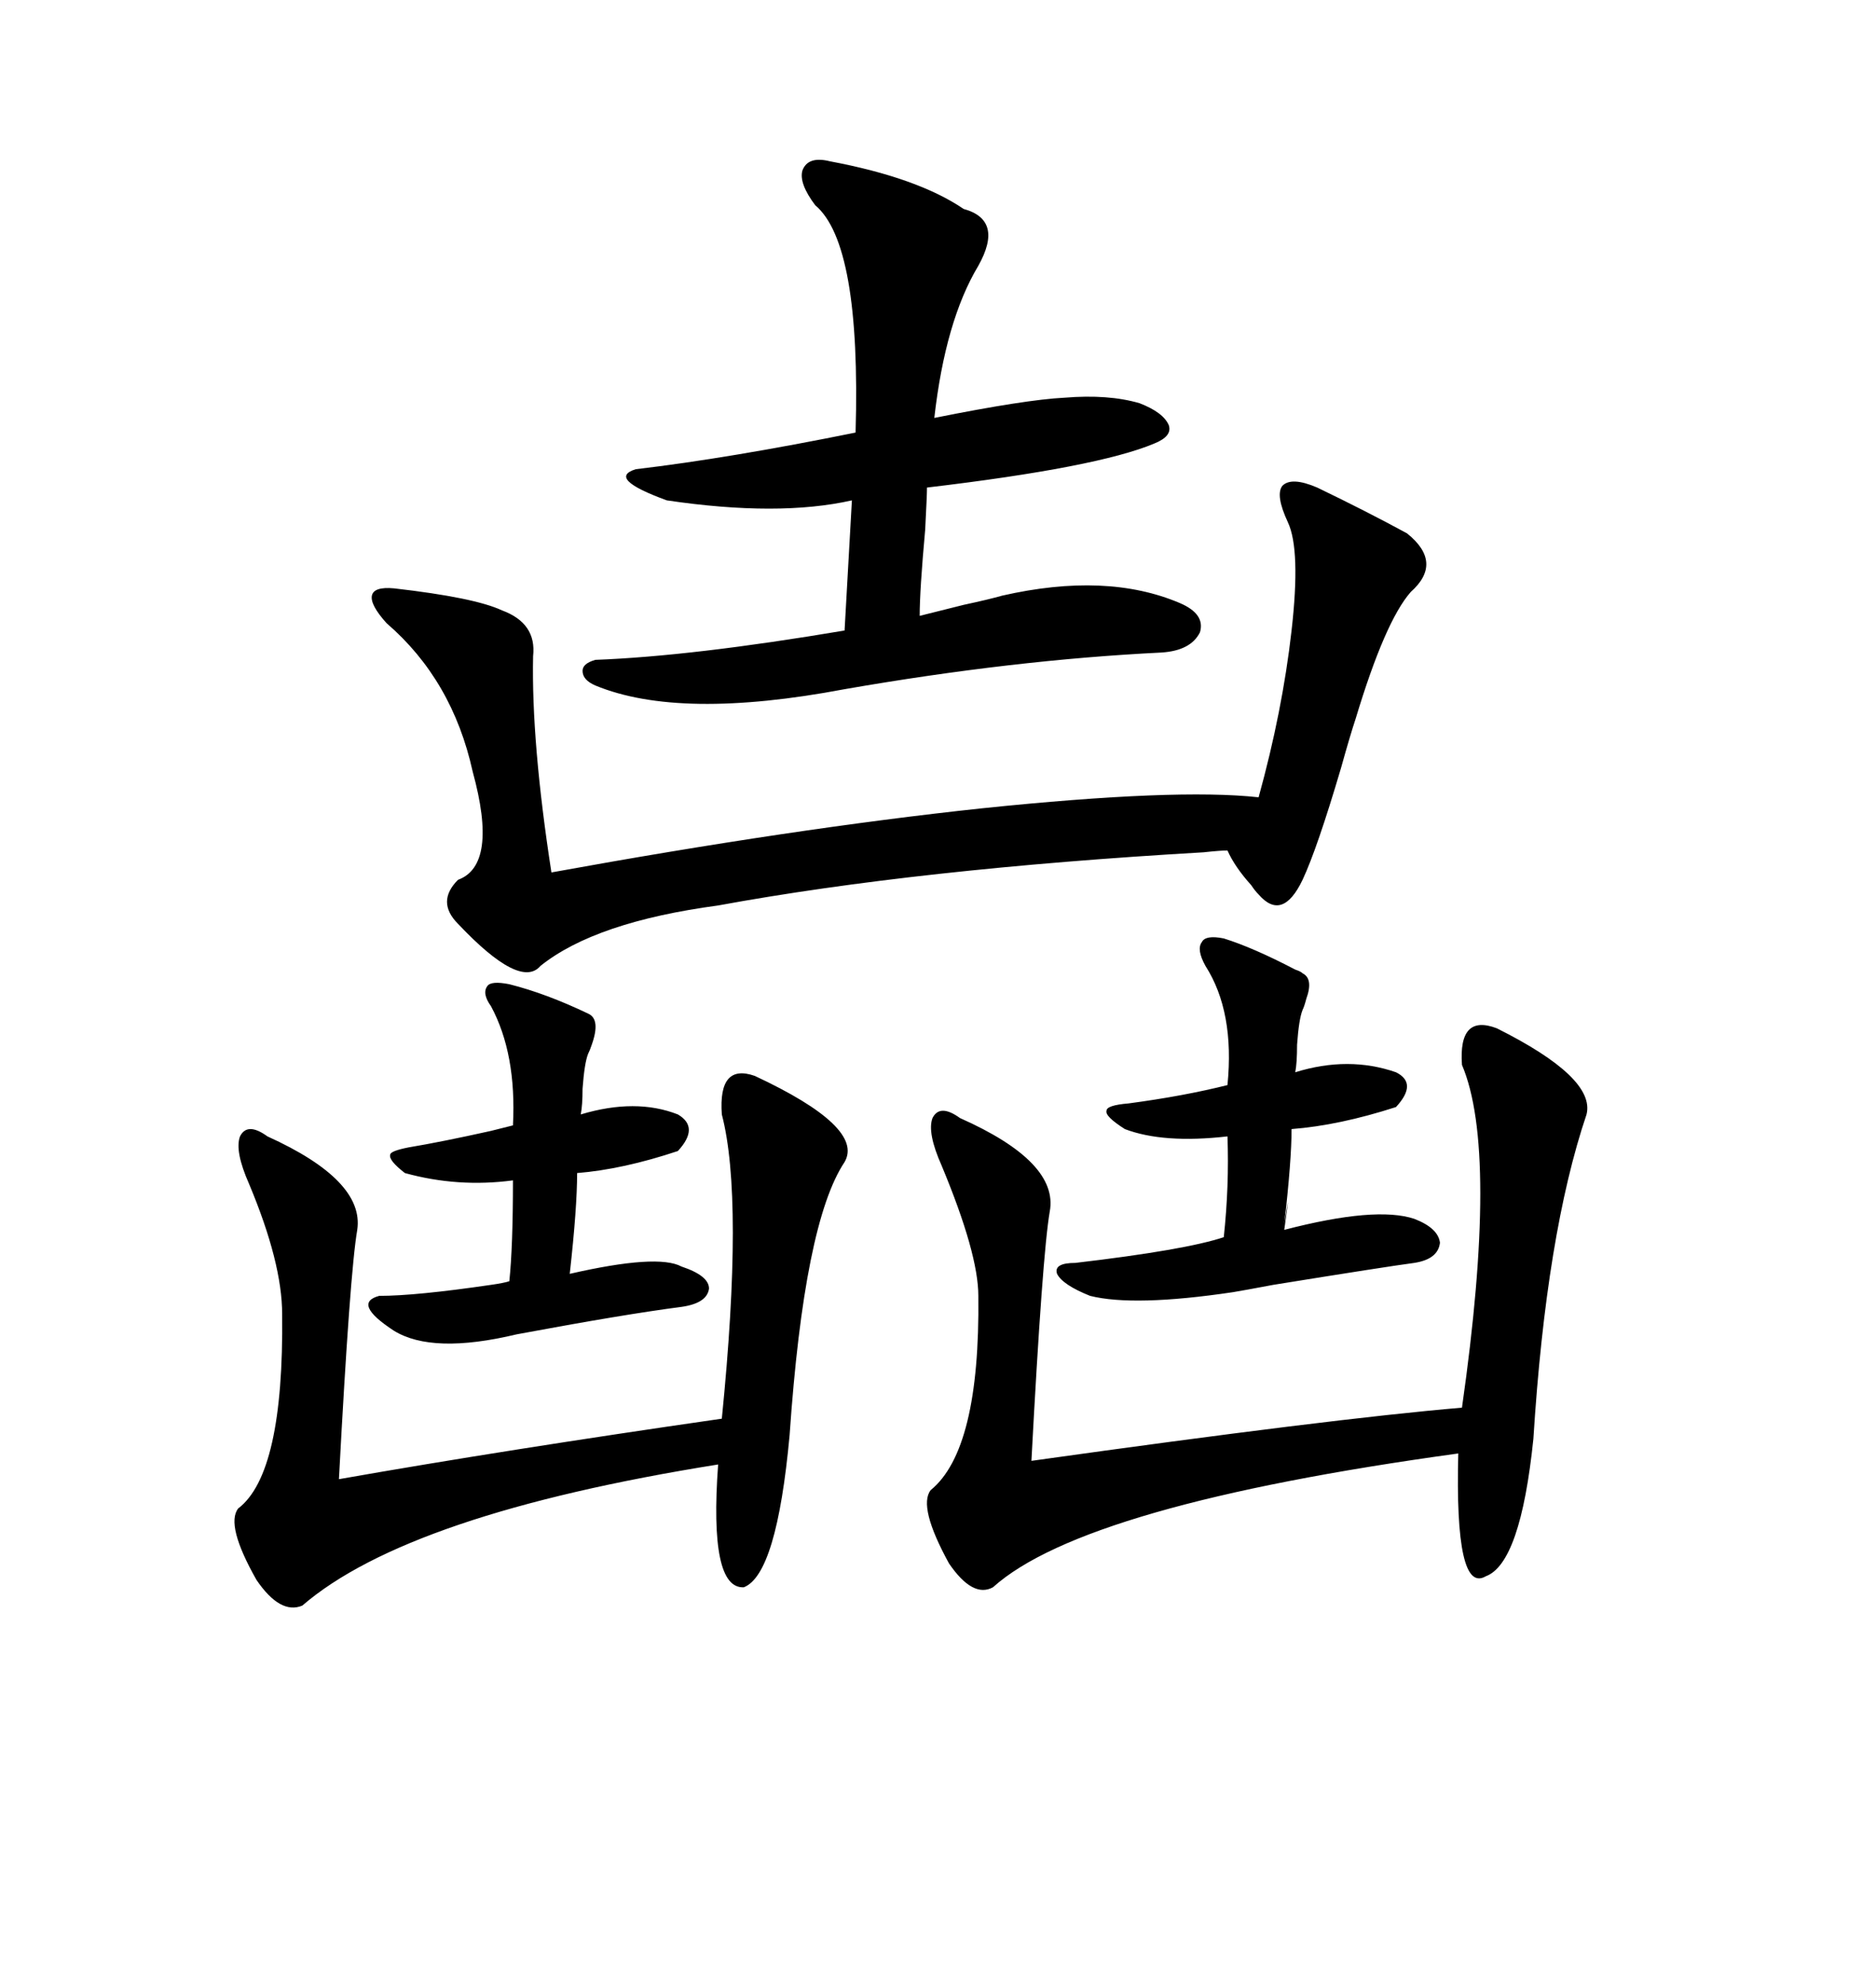 <svg xmlns="http://www.w3.org/2000/svg" xmlns:xlink="http://www.w3.org/1999/xlink" width="300" height="317.285"><path d="M210.64 77.93L210.64 77.93Q218.55 81.74 225 85.25L225 85.25Q230.86 89.94 225.59 94.63L225.59 94.63Q221.48 99.32 216.80 114.84L216.80 114.84Q215.92 117.48 214.45 122.75L214.45 122.75Q210.64 135.64 208.30 140.63L208.30 140.63Q205.08 147.36 201.27 142.97L201.27 142.97Q200.68 142.38 200.10 141.50L200.10 141.50Q197.46 138.57 196.29 135.94L196.29 135.94Q195.12 135.94 192.48 136.23L192.48 136.23Q146.78 138.87 114.84 144.73L114.84 144.73Q95.21 147.36 86.43 154.39L86.43 154.39Q83.20 158.20 73.24 147.66L73.24 147.66Q69.73 144.14 73.24 140.63L73.24 140.63Q79.69 138.28 75.59 123.34L75.59 123.34Q72.36 108.69 61.82 99.61L61.82 99.61Q59.18 96.68 59.47 95.21L59.47 95.21Q59.77 93.75 62.99 94.04L62.99 94.04Q75.88 95.51 80.27 97.56L80.27 97.56Q85.84 99.61 85.25 104.88L85.25 104.88Q84.96 118.65 88.18 139.45L88.18 139.45Q126.86 132.42 157.03 129.20L157.03 129.20Q188.09 125.98 201.27 127.44L201.27 127.44Q205.08 113.67 206.54 100.78L206.54 100.78Q208.01 87.89 205.96 83.50L205.96 83.50Q203.91 79.10 205.08 77.64L205.08 77.64Q206.54 76.17 210.64 77.93ZM95.21 109.57L95.21 109.57Q93.16 108.69 93.16 107.23L93.16 107.23Q93.16 106.05 95.21 105.47L95.21 105.47Q110.74 104.88 135.06 100.78L135.06 100.78L136.23 79.98Q124.51 82.62 106.64 79.98L106.64 79.98Q96.97 76.46 101.66 75L101.66 75Q116.60 73.24 136.82 69.14L136.82 69.14Q137.70 38.96 130.37 32.81L130.37 32.81Q127.73 29.30 128.32 27.25L128.32 27.25Q129.20 24.90 132.71 25.78L132.71 25.78Q146.78 28.42 154.10 33.40L154.10 33.40Q160.55 35.16 156.45 42.48L156.45 42.48Q151.17 51.27 149.41 66.80L149.41 66.80Q164.06 63.87 170.21 63.57L170.21 63.57Q177.25 62.99 182.23 64.45L182.23 64.45Q186.04 65.92 186.91 67.97L186.91 67.97Q187.50 69.73 184.57 70.90L184.57 70.90Q175.49 74.71 148.24 77.93L148.24 77.93Q148.24 79.10 147.95 84.67L147.95 84.67Q147.07 94.34 147.07 98.44L147.07 98.44Q149.41 97.85 154.10 96.68L154.10 96.68Q158.20 95.80 160.25 95.21L160.25 95.21Q176.95 91.41 188.67 96.39L188.67 96.39Q192.77 98.14 191.89 101.07L191.89 101.07Q190.43 104.00 185.74 104.30L185.74 104.30Q162.01 105.47 135.06 110.16L135.06 110.16Q108.69 115.14 95.21 109.57ZM239.36 164.36L239.36 164.36Q255.18 172.27 253.71 178.13L253.71 178.13Q247.27 197.17 245.21 229.98L245.21 229.98Q243.16 249.90 237.60 251.95L237.60 251.95Q232.62 254.88 233.20 232.32L233.20 232.32Q173.44 240.53 158.79 253.71L158.79 253.71Q155.57 255.47 151.76 249.90L151.76 249.90Q146.78 240.82 148.83 238.18L148.83 238.18Q156.74 231.74 156.45 207.13L156.45 207.13Q156.45 200.39 150.59 186.33L150.59 186.33Q148.24 181.05 149.12 178.71L149.12 178.71Q150.29 176.37 153.52 178.71L153.52 178.71Q169.34 185.74 167.87 193.65L167.87 193.65Q166.70 200.39 164.94 233.50L164.94 233.50Q212.99 226.76 233.79 225L233.79 225Q239.65 183.98 233.79 170.21L233.79 170.21Q233.20 162.01 239.36 164.36ZM120.70 171.97L120.70 171.97Q138.28 180.18 135.06 185.74L135.06 185.74Q128.61 195.41 126.27 229.39L126.27 229.39Q124.22 251.66 118.95 253.71L118.95 253.71Q113.38 254.00 114.84 234.08L114.84 234.08Q65.33 241.99 48.34 256.64L48.34 256.64Q44.82 258.11 41.02 252.54L41.02 252.54Q36.04 243.75 38.09 241.11L38.09 241.11Q45.41 235.55 45.12 210.06L45.12 210.06Q45.12 201.86 39.84 189.26L39.84 189.26Q37.50 183.98 38.38 181.64L38.38 181.64Q39.55 179.30 42.77 181.64L42.77 181.64Q58.30 188.67 57.13 196.58L57.13 196.58Q55.96 203.32 54.20 236.43L54.20 236.43Q80.86 231.74 115.43 226.76L115.43 226.76Q118.95 191.60 115.43 178.13L115.43 178.13Q114.84 169.92 120.70 171.97ZM195.70 150L195.70 150Q200.39 151.46 207.13 154.98L207.13 154.98Q208.01 155.27 208.30 155.57L208.30 155.57Q210.06 156.45 208.89 159.67L208.89 159.67Q208.59 160.84 208.30 161.43L208.30 161.43Q207.71 162.89 207.42 166.99L207.42 166.99Q207.42 169.92 207.13 171.39L207.13 171.39Q215.63 168.75 223.24 171.39L223.24 171.39Q226.76 173.14 223.24 176.95L223.24 176.95Q214.16 179.88 206.54 180.47L206.54 180.47Q206.54 185.45 205.37 195.70L205.37 195.70Q206.54 188.38 205.37 196.58L205.37 196.58Q220.02 192.77 226.17 194.82L226.17 194.82Q229.98 196.29 230.27 198.63L230.27 198.63Q229.98 201.27 226.17 201.86L226.17 201.86Q221.78 202.44 203.61 205.37L203.61 205.37Q198.93 206.25 197.17 206.54L197.17 206.54Q181.35 208.89 174.32 207.13L174.32 207.13Q169.92 205.37 169.04 203.61L169.04 203.61Q168.46 201.86 171.97 201.86L171.97 201.86Q189.55 199.80 195.70 197.75L195.70 197.75Q196.58 189.55 196.29 181.64L196.29 181.64Q186.04 182.81 179.88 180.47L179.88 180.47Q176.66 178.42 176.95 177.54L176.95 177.54Q176.95 176.66 180.47 176.37L180.47 176.37Q189.26 175.20 196.29 173.44L196.29 173.44Q197.46 161.72 192.77 154.39L192.77 154.39Q191.31 151.76 192.19 150.59L192.19 150.59Q192.77 149.41 195.70 150ZM81.45 157.32L81.45 157.32Q87.30 158.79 94.04 162.01L94.04 162.01Q96.09 162.89 94.63 166.99L94.63 166.99Q94.34 167.87 94.04 168.46L94.04 168.46Q93.46 169.92 93.16 174.02L93.16 174.02Q93.16 176.66 92.87 178.13L92.87 178.13Q101.66 175.49 108.40 178.13L108.40 178.13Q111.91 180.18 108.40 183.98L108.40 183.98Q99.61 186.91 92.29 187.50L92.29 187.50Q92.29 193.07 91.11 203.61L91.11 203.61Q105.18 200.39 108.98 202.44L108.98 202.44Q113.38 203.91 113.38 205.96L113.38 205.96Q113.09 208.30 108.98 208.89L108.98 208.89Q99.90 210.06 82.62 213.28L82.62 213.28Q69.14 216.50 62.99 212.70L62.99 212.70Q56.25 208.30 60.64 207.13L60.64 207.13Q66.50 207.13 78.52 205.37L78.52 205.37Q80.57 205.08 81.45 204.79L81.45 204.79Q82.03 199.22 82.03 188.67L82.03 188.67Q73.24 189.84 64.75 187.50L64.75 187.50Q62.11 185.45 62.40 184.57L62.40 184.57Q62.40 183.98 65.33 183.40L65.33 183.40Q70.61 182.52 78.52 180.76L78.52 180.76Q80.86 180.18 82.03 179.88L82.03 179.88Q82.62 168.46 78.52 160.84L78.52 160.84Q77.05 158.79 77.93 157.62L77.93 157.62Q78.52 156.74 81.45 157.32Z"/></svg>